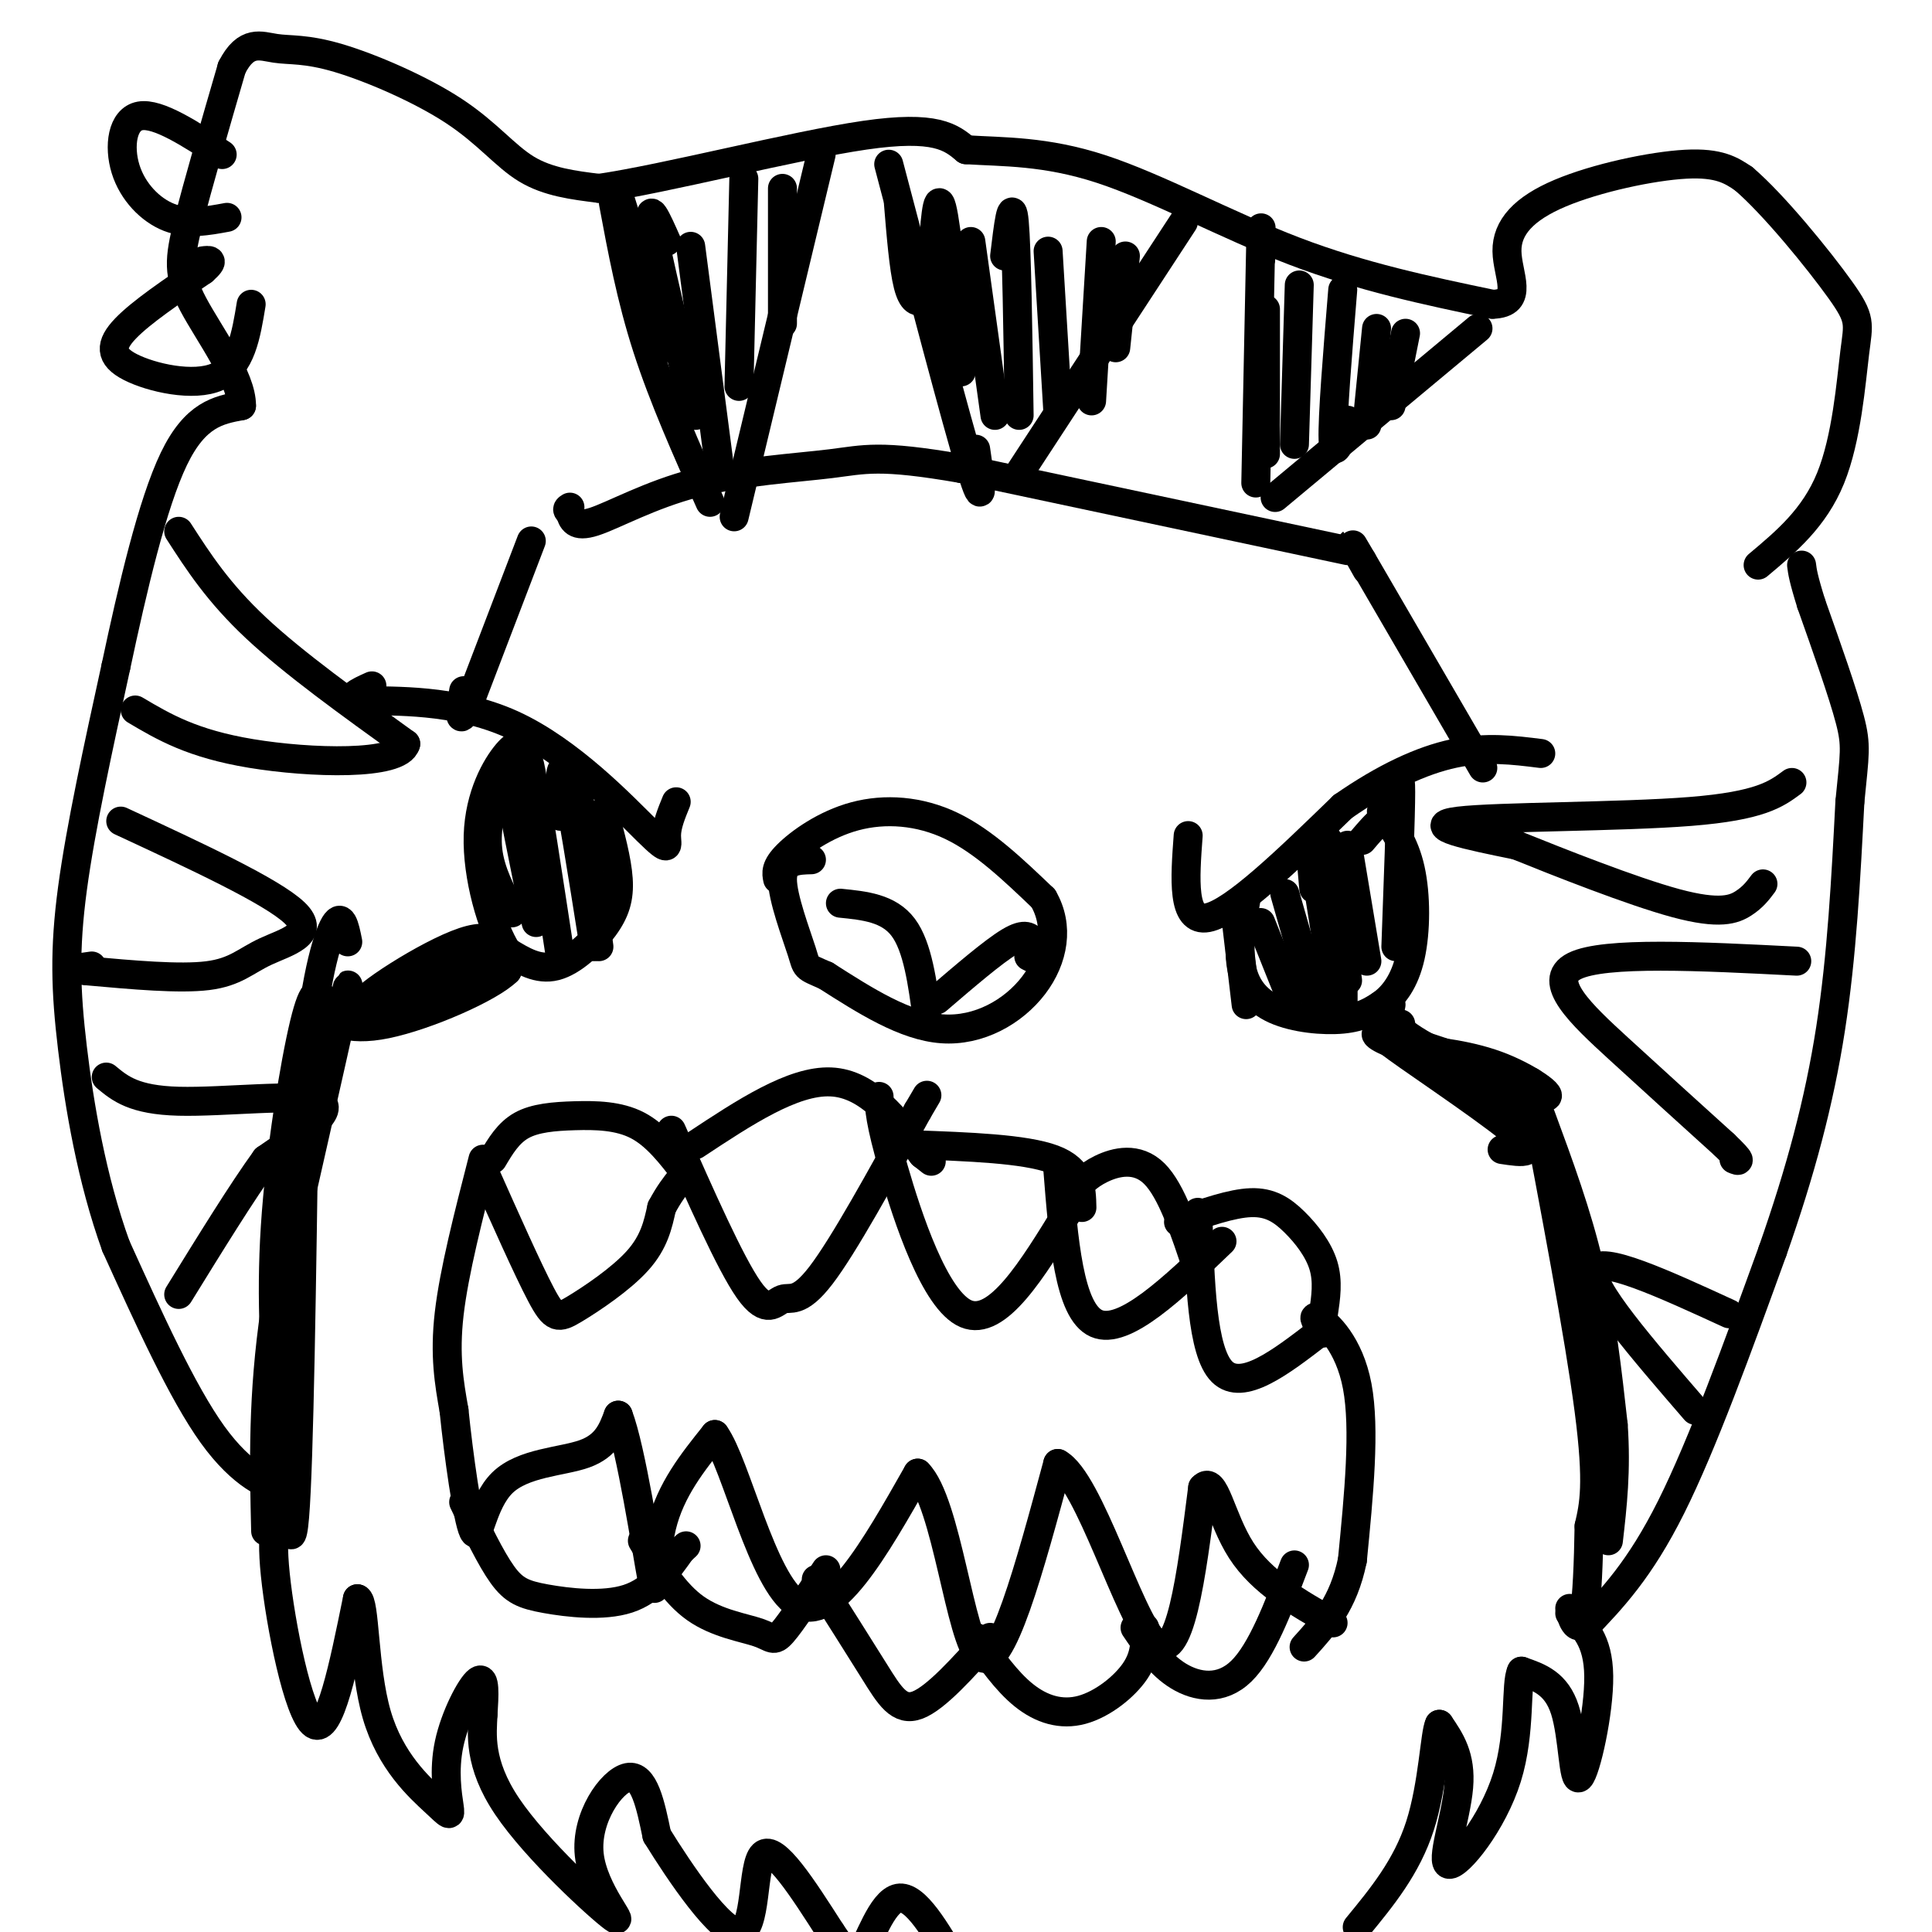 <svg viewBox='0 0 400 400' version='1.1' xmlns='http://www.w3.org/2000/svg' xmlns:xlink='http://www.w3.org/1999/xlink'><g fill='none' stroke='#000000' stroke-width='6' stroke-linecap='round' stroke-linejoin='round'><path d='M100,242c4.637,10.417 9.274,20.833 12,26c2.726,5.167 3.542,5.083 7,3c3.458,-2.083 9.560,-6.167 13,-10c3.440,-3.833 4.220,-7.417 5,-11'/><path d='M137,250c1.500,-2.833 2.750,-4.417 4,-6'/><path d='M139,234c6.089,13.774 12.179,27.548 16,33c3.821,5.452 5.375,2.583 7,2c1.625,-0.583 3.321,1.119 8,-5c4.679,-6.119 12.339,-20.060 20,-34'/><path d='M190,230c3.333,-5.667 1.667,-2.833 0,0'/><path d='M182,227c0.067,2.533 0.133,5.067 3,15c2.867,9.933 8.533,27.267 15,30c6.467,2.733 13.733,-9.133 21,-21'/><path d='M221,251c3.500,-3.500 1.750,-1.750 0,0'/><path d='M219,242c1.167,14.750 2.333,29.500 8,32c5.667,2.500 15.833,-7.250 26,-17'/><path d='M248,251c0.417,14.417 0.833,28.833 5,33c4.167,4.167 12.083,-1.917 20,-8'/><path d='M273,276c3.333,-1.333 1.667,-0.667 0,0'/><path d='M100,240c-3.000,11.667 -6.000,23.333 -7,32c-1.000,8.667 0.000,14.333 1,20'/><path d='M94,292c0.946,9.292 2.810,22.522 4,25c1.190,2.478 1.705,-5.794 6,-10c4.295,-4.206 12.370,-4.344 17,-6c4.630,-1.656 5.815,-4.828 7,-8'/><path d='M128,293c2.679,6.881 5.875,28.083 7,34c1.125,5.917 0.179,-3.452 2,-11c1.821,-7.548 6.411,-13.274 11,-19'/><path d='M148,297c4.378,6.022 9.822,30.578 17,35c7.178,4.422 16.089,-11.289 25,-27'/><path d='M190,305c6.067,6.022 8.733,34.578 13,38c4.267,3.422 10.133,-18.289 16,-40'/><path d='M219,303c6.489,3.422 14.711,31.978 20,37c5.289,5.022 7.644,-13.489 10,-32'/><path d='M249,308c2.489,-2.756 3.711,6.356 8,13c4.289,6.644 11.644,10.822 19,15'/><path d='M274,276c-1.333,-2.022 -2.667,-4.044 -1,-3c1.667,1.044 6.333,5.156 8,14c1.667,8.844 0.333,22.422 -1,36'/><path d='M280,323c-1.833,9.000 -5.917,13.500 -10,18'/><path d='M140,166c-1.000,2.440 -2.000,4.880 -2,7c0.000,2.120 1.000,3.919 -4,-1c-5.000,-4.919 -16.000,-16.555 -28,-22c-12.000,-5.445 -25.000,-4.699 -30,-5c-5.000,-0.301 -2.000,-1.651 1,-3'/><path d='M246,173c-0.667,9.000 -1.333,18.000 4,17c5.333,-1.000 16.667,-12.000 28,-23'/><path d='M278,167c8.667,-6.022 16.333,-9.578 23,-11c6.667,-1.422 12.333,-0.711 18,0'/><path d='M125,168c1.369,5.042 2.738,10.083 3,14c0.262,3.917 -0.583,6.708 -3,10c-2.417,3.292 -6.405,7.083 -10,8c-3.595,0.917 -6.798,-1.042 -10,-3'/><path d='M105,197c-3.214,-4.893 -6.250,-15.625 -6,-24c0.250,-8.375 3.786,-14.393 6,-17c2.214,-2.607 3.107,-1.804 4,-1'/><path d='M258,186c-0.845,4.976 -1.690,9.952 -1,14c0.690,4.048 2.917,7.167 7,9c4.083,1.833 10.024,2.381 14,2c3.976,-0.381 5.988,-1.690 8,-3'/><path d='M286,208c2.524,-1.798 4.833,-4.792 6,-10c1.167,-5.208 1.190,-12.631 0,-18c-1.190,-5.369 -3.595,-8.685 -6,-12'/><path d='M161,182c-0.256,-1.238 -0.512,-2.476 2,-5c2.512,-2.524 7.792,-6.333 14,-8c6.208,-1.667 13.345,-1.190 20,2c6.655,3.190 12.827,9.095 19,15'/><path d='M216,186c3.333,5.726 2.167,12.542 -2,18c-4.167,5.458 -11.333,9.560 -19,9c-7.667,-0.560 -15.833,-5.780 -24,-11'/><path d='M171,202c-4.536,-1.988 -3.875,-1.458 -5,-5c-1.125,-3.542 -4.036,-11.155 -4,-15c0.036,-3.845 3.018,-3.923 6,-4'/><path d='M213,198c0.000,0.000 2.000,1.000 2,1'/><path d='M214,195c-0.833,-1.000 -1.667,-2.000 -5,0c-3.333,2.000 -9.167,7.000 -15,12'/><path d='M174,187c5.000,0.500 10.000,1.000 13,5c3.000,4.000 4.000,11.500 5,19'/><path d='M100,195c2.327,0.250 4.655,0.500 -2,4c-6.655,3.500 -22.292,10.250 -23,9c-0.708,-1.250 13.512,-10.500 21,-13c7.488,-2.500 8.244,1.750 9,6'/><path d='M105,201c-3.489,3.511 -16.711,9.289 -25,11c-8.289,1.711 -11.644,-0.644 -15,-3'/><path d='M67,207c-1.000,-1.644 -2.000,-3.289 -4,5c-2.000,8.289 -5.000,26.511 -6,42c-1.000,15.489 0.000,28.244 1,41'/><path d='M58,295c0.733,14.467 2.067,30.133 3,19c0.933,-11.133 1.467,-49.067 2,-87'/><path d='M63,227c1.511,-21.444 4.289,-31.556 6,-35c1.711,-3.444 2.356,-0.222 3,3'/><path d='M288,208c-0.411,1.982 -0.821,3.964 6,8c6.821,4.036 20.875,10.125 25,11c4.125,0.875 -1.679,-3.464 -8,-6c-6.321,-2.536 -13.161,-3.268 -20,-4'/><path d='M291,217c-5.067,-1.556 -7.733,-3.444 -5,-3c2.733,0.444 10.867,3.222 19,6'/><path d='M317,224c5.000,26.333 10.000,52.667 12,68c2.000,15.333 1.000,19.667 0,24'/><path d='M329,316c-0.119,7.631 -0.417,14.708 -1,18c-0.583,3.292 -1.452,2.798 -2,2c-0.548,-0.798 -0.774,-1.899 -1,-3'/><path d='M328,337c5.750,-6.000 11.500,-12.000 18,-25c6.500,-13.000 13.750,-33.000 21,-53'/><path d='M367,259c5.756,-16.378 9.644,-30.822 12,-46c2.356,-15.178 3.178,-31.089 4,-47'/><path d='M383,166c0.978,-10.022 1.422,-11.578 0,-17c-1.422,-5.422 -4.711,-14.711 -8,-24'/><path d='M375,125c-1.667,-5.333 -1.833,-6.667 -2,-8'/><path d='M307,159c0.000,0.000 -25.000,-43.000 -25,-43'/><path d='M282,116c-4.000,-6.833 -1.500,-2.417 1,2'/><path d='M279,114c0.000,0.000 -80.000,-17.000 -80,-17'/><path d='M199,97c-17.113,-2.965 -19.896,-1.877 -27,-1c-7.104,0.877 -18.528,1.544 -28,4c-9.472,2.456 -16.992,6.702 -21,8c-4.008,1.298 -4.504,-0.351 -5,-2'/><path d='M118,106c-0.833,-0.500 -0.417,-0.750 0,-1'/><path d='M110,112c0.000,0.000 -13.000,34.000 -13,34'/><path d='M97,146c-2.333,5.167 -1.667,1.083 -1,-3'/><path d='M58,305c1.111,1.622 2.222,3.244 0,3c-2.222,-0.244 -7.778,-2.356 -14,-11c-6.222,-8.644 -13.111,-23.822 -20,-39'/><path d='M24,258c-5.024,-13.893 -7.583,-29.125 -9,-41c-1.417,-11.875 -1.690,-20.393 0,-33c1.690,-12.607 5.345,-29.304 9,-46'/><path d='M24,138c3.444,-16.222 7.556,-33.778 12,-43c4.444,-9.222 9.222,-10.111 14,-11'/><path d='M50,84c0.071,-5.821 -6.750,-14.875 -10,-21c-3.250,-6.125 -2.929,-9.321 -1,-17c1.929,-7.679 5.464,-19.839 9,-32'/><path d='M48,14c2.980,-5.847 5.931,-4.465 9,-4c3.069,0.465 6.256,0.011 13,2c6.744,1.989 17.047,6.420 24,11c6.953,4.580 10.558,9.309 15,12c4.442,2.691 9.721,3.346 15,4'/><path d='M124,39c13.622,-1.956 40.178,-8.844 55,-11c14.822,-2.156 17.911,0.422 21,3'/><path d='M200,31c7.690,0.488 16.417,0.208 28,4c11.583,3.792 26.024,11.655 40,17c13.976,5.345 27.488,8.173 41,11'/><path d='M309,63c6.732,-0.167 3.062,-6.086 3,-11c-0.062,-4.914 3.483,-8.823 11,-12c7.517,-3.177 19.005,-5.622 26,-6c6.995,-0.378 9.498,1.311 12,3'/><path d='M361,37c6.172,5.242 15.603,16.848 20,23c4.397,6.152 3.761,6.848 3,13c-0.761,6.152 -1.646,17.758 -5,26c-3.354,8.242 -9.177,13.121 -15,18'/><path d='M127,42c1.833,9.833 3.667,19.667 7,30c3.333,10.333 8.167,21.167 13,32'/><path d='M170,32c0.000,0.000 -18.000,75.000 -18,75'/><path d='M184,34c7.000,26.583 14.000,53.167 17,63c3.000,9.833 2.000,2.917 1,-4'/><path d='M245,46c0.000,0.000 -34.000,52.000 -34,52'/><path d='M261,54c0.083,-5.333 0.167,-10.667 0,-3c-0.167,7.667 -0.583,28.333 -1,49'/><path d='M306,68c0.000,0.000 -42.000,35.000 -42,35'/><path d='M325,334c2.952,2.750 5.905,5.500 6,13c0.095,7.500 -2.667,19.750 -4,21c-1.333,1.250 -1.238,-8.500 -3,-14c-1.762,-5.500 -5.381,-6.750 -9,-8'/><path d='M315,346c-1.300,2.440 -0.049,12.541 -3,22c-2.951,9.459 -10.102,18.278 -12,18c-1.898,-0.278 1.458,-9.651 2,-16c0.542,-6.349 -1.729,-9.675 -4,-13'/><path d='M298,357c-0.933,1.711 -1.267,12.489 -4,21c-2.733,8.511 -7.867,14.756 -13,21'/><path d='M59,311c-1.533,2.311 -3.067,4.622 -2,15c1.067,10.378 4.733,28.822 8,31c3.267,2.178 6.133,-11.911 9,-26'/><path d='M74,331c1.625,0.378 1.189,14.322 4,24c2.811,9.678 8.869,15.091 12,18c3.131,2.909 3.334,3.316 3,1c-0.334,-2.316 -1.205,-7.354 0,-13c1.205,-5.646 4.487,-11.899 6,-13c1.513,-1.101 1.256,2.949 1,7'/><path d='M100,355c-0.158,3.858 -1.053,10.003 5,19c6.053,8.997 19.056,20.844 22,23c2.944,2.156 -4.169,-5.381 -5,-13c-0.831,-7.619 4.620,-15.320 8,-16c3.380,-0.680 4.690,5.660 6,12'/><path d='M136,380c4.643,7.524 13.250,20.333 17,20c3.750,-0.333 2.643,-13.810 5,-16c2.357,-2.190 8.179,6.905 14,16'/><path d='M172,400c3.190,4.488 4.167,7.708 6,5c1.833,-2.708 4.524,-11.345 8,-12c3.476,-0.655 7.738,6.673 12,14'/><path d='M198,407c2.500,2.167 2.750,0.583 3,-1'/><path d='M37,110c4.083,6.333 8.167,12.667 16,20c7.833,7.333 19.417,15.667 31,24'/><path d='M84,154c-1.222,4.578 -19.778,4.022 -32,2c-12.222,-2.022 -18.111,-5.511 -24,-9'/><path d='M22,223c2.867,2.378 5.733,4.756 15,5c9.267,0.244 24.933,-1.644 29,0c4.067,1.644 -3.467,6.822 -11,12'/><path d='M55,240c-4.833,6.667 -11.417,17.333 -18,28'/><path d='M371,162c-3.267,2.422 -6.533,4.844 -21,6c-14.467,1.156 -40.133,1.044 -48,2c-7.867,0.956 2.067,2.978 12,5'/><path d='M314,175c8.536,3.440 23.875,9.542 33,12c9.125,2.458 12.036,1.274 14,0c1.964,-1.274 2.982,-2.637 4,-4'/><path d='M372,199c-19.933,-1.022 -39.867,-2.044 -46,1c-6.133,3.044 1.533,10.156 9,17c7.467,6.844 14.733,13.422 22,20'/><path d='M357,237c4.000,3.833 3.000,3.417 2,3'/><path d='M358,272c-13.417,-6.167 -26.833,-12.333 -28,-9c-1.167,3.333 9.917,16.167 21,29'/><path d='M25,170c15.685,7.280 31.369,14.560 36,19c4.631,4.440 -1.792,6.042 -6,8c-4.208,1.958 -6.202,4.274 -12,5c-5.798,0.726 -15.399,-0.137 -25,-1'/><path d='M18,201c-4.000,-0.333 -1.500,-0.667 1,-1'/><path d='M103,162c-1.250,4.750 -2.500,9.500 -2,14c0.500,4.500 2.750,8.750 5,13'/><path d='M105,161c0.000,0.000 6.000,30.000 6,30'/><path d='M110,166c-0.500,-5.667 -1.000,-11.333 0,-6c1.000,5.333 3.500,21.667 6,38'/><path d='M116,169c-0.083,-6.250 -0.167,-12.500 1,-8c1.167,4.500 3.583,19.750 6,35'/><path d='M120,166c0.000,0.000 4.000,30.000 4,30'/><path d='M256,191c0.000,0.000 2.000,17.000 2,17'/><path d='M261,191c0.000,0.000 6.000,15.000 6,15'/><path d='M266,185c0.000,0.000 6.000,21.000 6,21'/><path d='M272,184c-0.533,-6.022 -1.067,-12.044 0,-6c1.067,6.044 3.733,24.156 5,30c1.267,5.844 1.133,-0.578 1,-7'/><path d='M279,175c0.000,0.000 4.000,24.000 4,24'/><path d='M282,174c2.833,-3.333 5.667,-6.667 7,-4c1.333,2.667 1.167,11.333 1,20'/><path d='M289,168c0.500,-4.333 1.000,-8.667 1,-4c0.000,4.667 -0.500,18.333 -1,32'/><path d='M275,174c0.000,0.000 4.000,29.000 4,29'/><path d='M128,40c0.000,0.000 10.000,32.000 10,32'/><path d='M138,50c-2.000,-4.500 -4.000,-9.000 -3,-3c1.000,6.000 5.000,22.500 9,39'/><path d='M143,51c0.000,0.000 6.000,46.000 6,46'/><path d='M154,37c0.000,0.000 -1.000,43.000 -1,43'/><path d='M162,39c0.000,0.000 0.000,28.000 0,28'/><path d='M186,42c0.556,6.756 1.111,13.511 2,17c0.889,3.489 2.111,3.711 3,3c0.889,-0.711 1.444,-2.356 2,-4'/><path d='M193,54c0.500,-7.417 1.000,-14.833 2,-11c1.000,3.833 2.500,18.917 4,34'/><path d='M201,50c0.000,0.000 5.000,36.000 5,36'/><path d='M208,53c0.750,-6.250 1.500,-12.500 2,-7c0.500,5.500 0.750,22.750 1,40'/><path d='M217,52c0.000,0.000 2.000,33.000 2,33'/><path d='M228,50c0.000,0.000 -2.000,33.000 -2,33'/><path d='M233,53c0.000,0.000 -2.000,19.000 -2,19'/><path d='M262,64c0.000,0.000 0.000,30.000 0,30'/><path d='M269,59c0.000,0.000 -1.000,33.000 -1,33'/><path d='M278,60c-1.083,13.250 -2.167,26.500 -2,31c0.167,4.500 1.583,0.250 3,-4'/><path d='M285,68c0.000,0.000 -2.000,20.000 -2,20'/><path d='M291,69c0.000,0.000 -3.000,15.000 -3,15'/><path d='M52,63c-1.048,6.399 -2.095,12.798 -7,15c-4.905,2.202 -13.667,0.208 -18,-2c-4.333,-2.208 -4.238,-4.631 -1,-8c3.238,-3.369 9.619,-7.685 16,-12'/><path d='M42,56c2.667,-2.333 1.333,-2.167 0,-2'/><path d='M47,45c-4.065,0.756 -8.131,1.512 -12,0c-3.869,-1.512 -7.542,-5.292 -9,-10c-1.458,-4.708 -0.702,-10.345 3,-11c3.702,-0.655 10.351,3.673 17,8'/><path d='M290,212c-3.244,-0.311 -6.489,-0.622 0,4c6.489,4.622 22.711,14.178 24,15c1.289,0.822 -12.356,-7.089 -26,-15'/><path d='M288,216c1.600,1.489 18.600,12.711 25,18c6.400,5.289 2.200,4.644 -2,4'/><path d='M70,212c1.583,-6.417 3.167,-12.833 1,-3c-2.167,9.833 -8.083,35.917 -14,62'/><path d='M57,271c-2.667,18.000 -2.333,32.000 -2,46'/><path d='M319,231c3.750,10.167 7.500,20.333 10,31c2.500,10.667 3.750,21.833 5,33'/><path d='M334,295c0.667,9.500 -0.167,16.750 -1,24'/><path d='M102,240c1.619,-2.732 3.238,-5.464 6,-7c2.762,-1.536 6.667,-1.875 11,-2c4.333,-0.125 9.095,-0.036 13,2c3.905,2.036 6.952,6.018 10,10'/><path d='M142,243c1.667,1.500 0.833,0.250 0,-1'/><path d='M144,237c10.083,-6.667 20.167,-13.333 28,-13c7.833,0.333 13.417,7.667 19,15'/><path d='M191,239c3.167,2.500 1.583,1.250 0,0'/><path d='M189,237c11.583,0.417 23.167,0.833 29,3c5.833,2.167 5.917,6.083 6,10'/><path d='M222,247c1.511,-1.778 3.022,-3.556 6,-5c2.978,-1.444 7.422,-2.556 11,1c3.578,3.556 6.289,11.778 9,20'/><path d='M244,253c5.500,-1.935 11.000,-3.869 15,-4c4.000,-0.131 6.500,1.542 9,4c2.500,2.458 5.000,5.702 6,9c1.000,3.298 0.500,6.649 0,10'/><path d='M96,311c2.804,5.833 5.607,11.667 8,15c2.393,3.333 4.375,4.167 9,5c4.625,0.833 11.893,1.667 17,0c5.107,-1.667 8.054,-5.833 11,-10'/><path d='M141,321c1.833,-1.667 0.917,-0.833 0,0'/><path d='M133,319c3.274,5.429 6.548,10.857 11,14c4.452,3.143 10.083,4.000 13,5c2.917,1.000 3.119,2.143 5,0c1.881,-2.143 5.440,-7.571 9,-13'/><path d='M169,327c4.400,6.933 8.800,13.867 12,19c3.200,5.133 5.200,8.467 9,7c3.800,-1.467 9.400,-7.733 15,-14'/><path d='M202,339c3.185,4.548 6.369,9.095 10,12c3.631,2.905 7.708,4.167 12,3c4.292,-1.167 8.798,-4.762 11,-8c2.202,-3.238 2.101,-6.119 2,-9'/><path d='M235,337c2.600,3.844 5.200,7.689 9,10c3.800,2.311 8.800,3.089 13,-1c4.200,-4.089 7.600,-13.044 11,-22'/></g>
</svg>